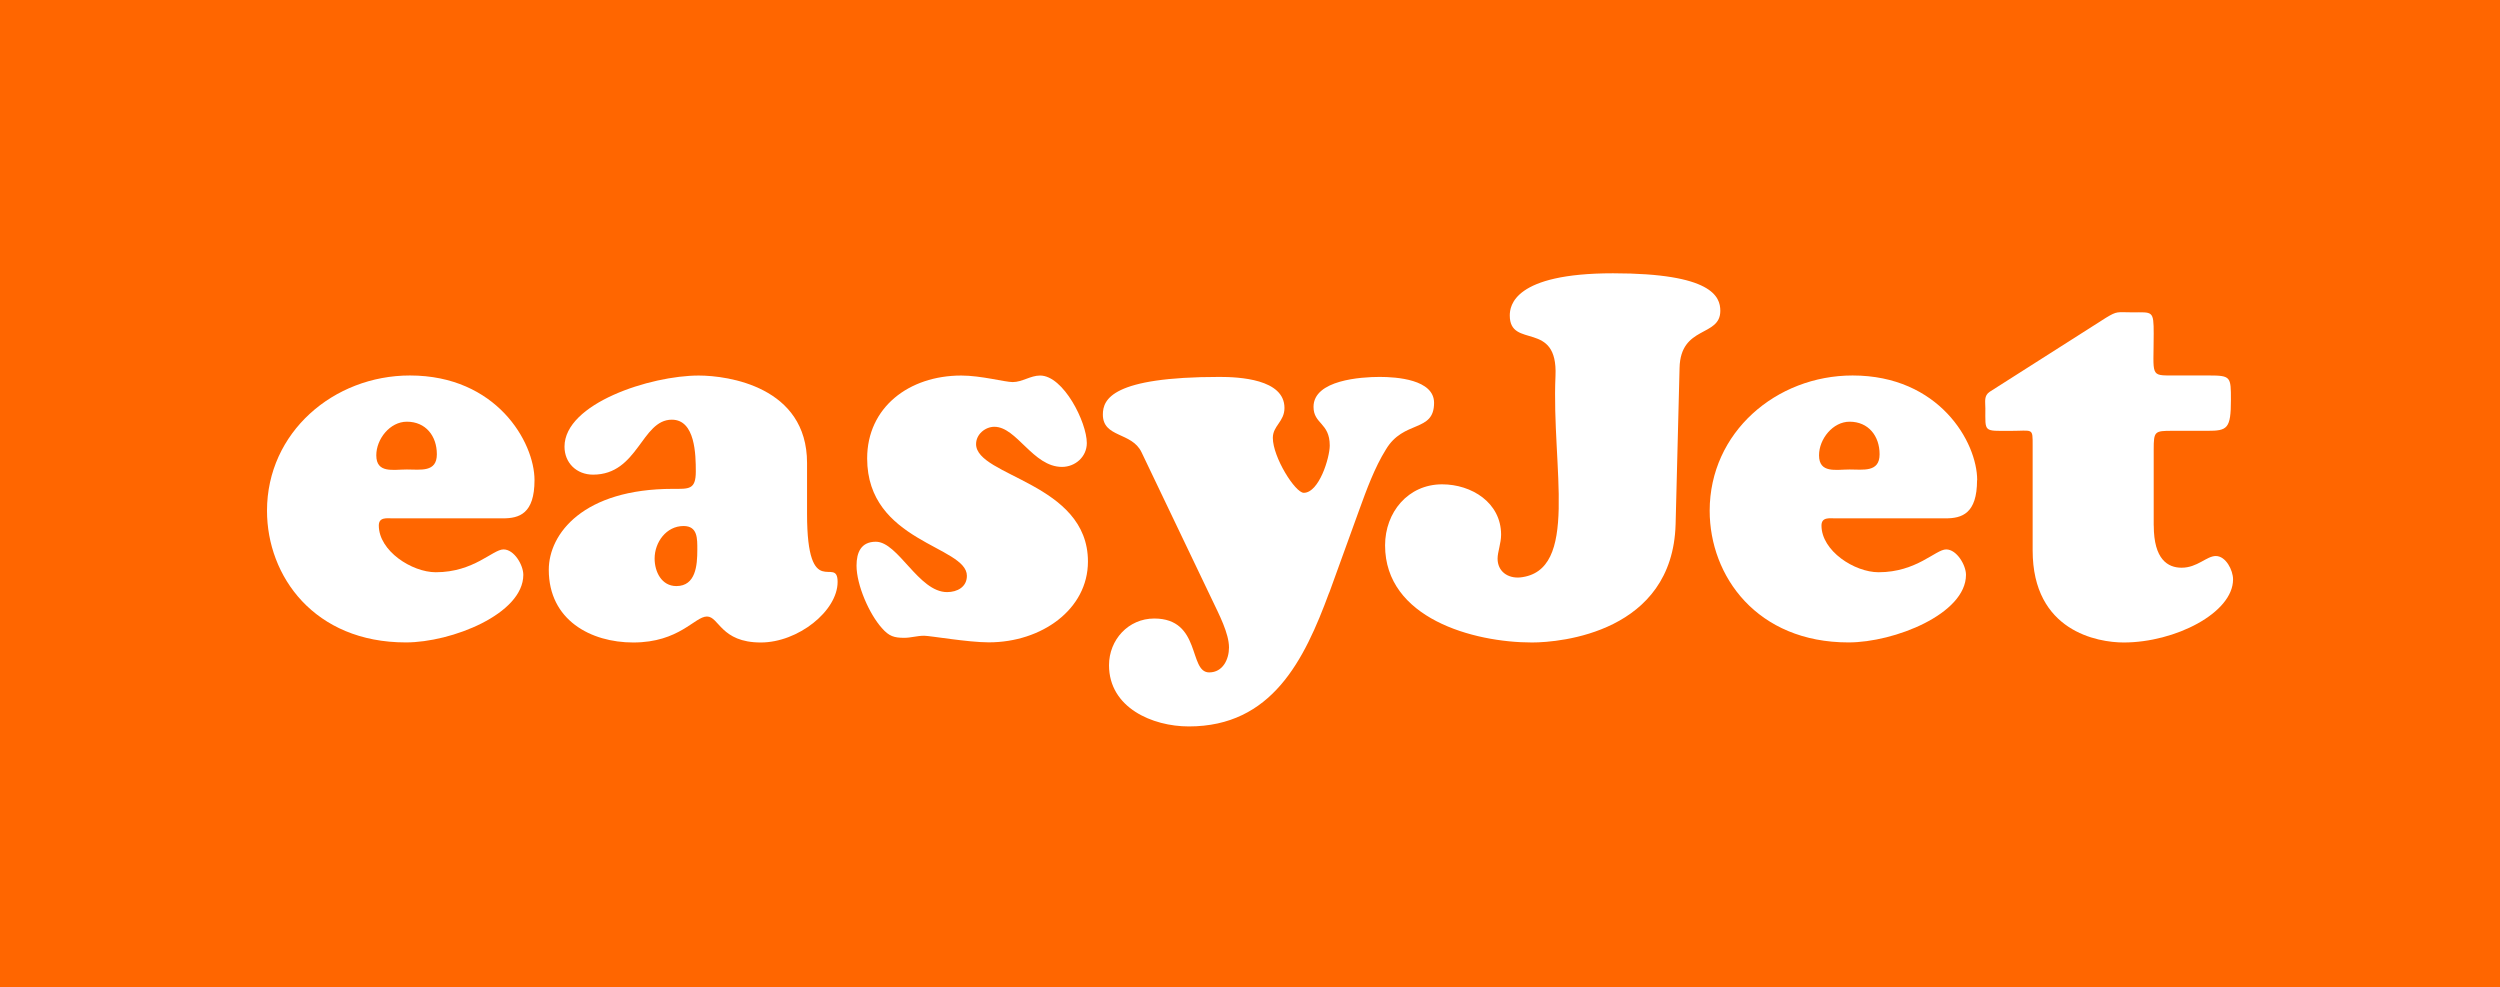 <?xml version="1.0" encoding="UTF-8"?>
<svg id="Vrstva_1" data-name="Vrstva 1" xmlns="http://www.w3.org/2000/svg" viewBox="0 0 397.56 156.97">
  <defs>
    <style>
      .cls-1 {
        fill: #fff;
      }

      .cls-2 {
        fill: #f60;
      }
    </style>
  </defs>
  <rect class="cls-2" width="397.56" height="156.97"/>
  <path class="cls-1" d="m110.89,87.45c0,2.43-.24,5.75-3.33,5.75-2.35,0-3.46-2.27-3.46-4.38,0-2.58,1.85-5.17,4.6-5.17,2.27,0,2.19,2.02,2.19,3.8m22.31,5.09c0-4.37-4.86,3.41-4.86-10.83v-8.09c0-12.14-12.6-13.9-17.22-13.9-7.68,0-21.35,4.43-21.35,11.31,0,2.59,1.93,4.45,4.54,4.45,7.19,0,7.68-8.74,12.53-8.74,3.73,0,3.81,5.58,3.81,8.25,0,2.91-1.12,2.75-3.65,2.75-14.22,0-19.73,7.12-19.73,12.87,0,8.01,6.69,11.56,13.43,11.56,7.35,0,9.78-4.13,11.72-4.13s2.18,4.13,8.57,4.13c5.92,0,12.21-5.01,12.21-9.63"/>
  <path class="cls-1" d="m298.9,72.24c0,2.91-2.6,2.42-4.77,2.42s-4.86.66-4.86-2.26c0-2.58,2.19-5.34,4.86-5.34,2.99,0,4.77,2.27,4.77,5.17m15.52,4.13c0-6.07-6.07-16.65-19.81-16.65-12.15,0-22.73,9.05-22.73,21.51,0,10.42,7.53,20.94,22.08,20.94,7.27,0,18.68-4.52,18.68-10.75,0-1.54-1.47-4.04-3.15-4.04s-4.69,3.63-10.75,3.63c-3.83,0-9.08-3.39-9.08-7.43,0-1.38,1.3-1.14,2.19-1.14h17.54c2.59,0,5.01-.73,5.01-6.07"/>
  <path class="cls-1" d="m69.47,72.24c0,2.91-2.58,2.42-4.77,2.42s-4.86.66-4.86-2.26c0-2.58,2.17-5.34,4.86-5.34,3,0,4.77,2.27,4.77,5.17m15.53,4.13c0-6.07-6.07-16.65-19.81-16.65-12.14,0-22.73,9.05-22.73,21.51,0,10.42,7.52,20.94,22.08,20.94,7.27,0,18.68-4.52,18.68-10.75,0-1.54-1.44-4.04-3.15-4.04s-4.7,3.63-10.77,3.63c-3.8,0-9.06-3.39-9.06-7.43,0-1.38,1.3-1.14,2.19-1.14h17.55c2.59,0,5.02-.73,5.02-6.07"/>
  <path class="cls-1" d="m165.4,59.72c3.72,0,7.43,7.44,7.43,10.74,0,2.19-1.85,3.79-3.95,3.79-4.61,0-7.19-6.38-10.75-6.38-1.46,0-2.91,1.2-2.91,2.75,0,5.17,17.79,6.14,17.79,18.68,0,7.6-7.36,12.85-15.77,12.85-3.33,0-9.32-1.05-10.28-1.05-1.13,0-2.11.33-3.15.33-1.63,0-2.43-.25-3.56-1.54-2.03-2.25-4.04-6.87-4.04-9.94,0-2.11.73-3.8,3.07-3.8,3.55,0,6.8,8.01,11.33,8.01,1.61,0,3.15-.81,3.15-2.59,0-4.77-15.86-5.34-15.86-18.67,0-8.1,6.63-13.18,14.97-13.18,3.15,0,6.94,1.04,8.17,1.04,1.53,0,2.83-1.04,4.36-1.04"/>
  <path class="cls-1" d="m211.37,94.24c-3.96,10.75-9.12,21.28-22.32,21.28-5.81,0-12.69-2.99-12.69-9.73,0-4.04,3.07-7.43,7.19-7.43,7.53,0,5.42,8.57,8.74,8.57,2.17,0,3.15-2.09,3.15-3.96,0-2.26-1.62-5.33-2.58-7.36l-11.33-23.69c-1.54-3.25-6.15-2.28-6.15-6,0-2.42,1.46-5.98,18.54-5.98,3.06,0,10.34.32,10.34,4.93,0,2.19-1.85,2.83-1.85,4.76,0,3.08,3.56,8.74,4.92,8.74,2.43,0,4.13-5.58,4.13-7.52,0-3.64-2.58-3.39-2.58-6.15,0-4.28,7.59-4.76,10.52-4.76,2.67,0,8.65.4,8.65,4.12,0,4.77-4.85,2.67-7.67,7.44-1.78,2.85-3.07,6.39-4.21,9.53l-4.78,13.2Z"/>
  <path class="cls-1" d="m266.46,83.4c-.49,17.15-18.29,18.77-22.83,18.77-9.38,0-23.37-3.88-23.37-15.44,0-5.26,3.65-9.71,9.07-9.71,4.69,0,9.38,2.91,9.38,8.01,0,1.37-.56,2.75-.56,3.8,0,2.03,1.61,3.16,3.56,3,9.54-.97,5-17.49,5.65-32.04.4-8.98-7.27-4.21-7.27-9.62,0-1.54.64-6.71,16.41-6.71s17.07,3.72,17.07,5.97c0,4.21-6.32,2.28-6.48,9.07l-.63,24.91Z"/>
  <path class="cls-1" d="m342.5,83.57c0,5.41,2.25,6.71,4.43,6.71,2.51,0,3.96-1.86,5.44-1.86,1.6,0,2.74,2.27,2.74,3.71,0,5.34-9.22,10.04-17.39,10.04-4.13,0-14.48-1.78-14.48-14.64v-16.67c0-2.9.09-2.34-3.56-2.34-4.29,0-3.96.25-3.96-3.56,0-1.13-.26-2.03.71-2.67l18.44-11.74c1.87-1.14,1.78-.88,4.21-.88,3.24,0,3.41-.33,3.41,3.4,0,6.78-.65,6.64,3.13,6.64h5.67c3.48,0,3.48.23,3.48,3.87,0,4.6-.57,4.93-3.71,4.93h-5.6c-2.83,0-2.97.07-2.97,2.99v12.07Z"/>
</svg>